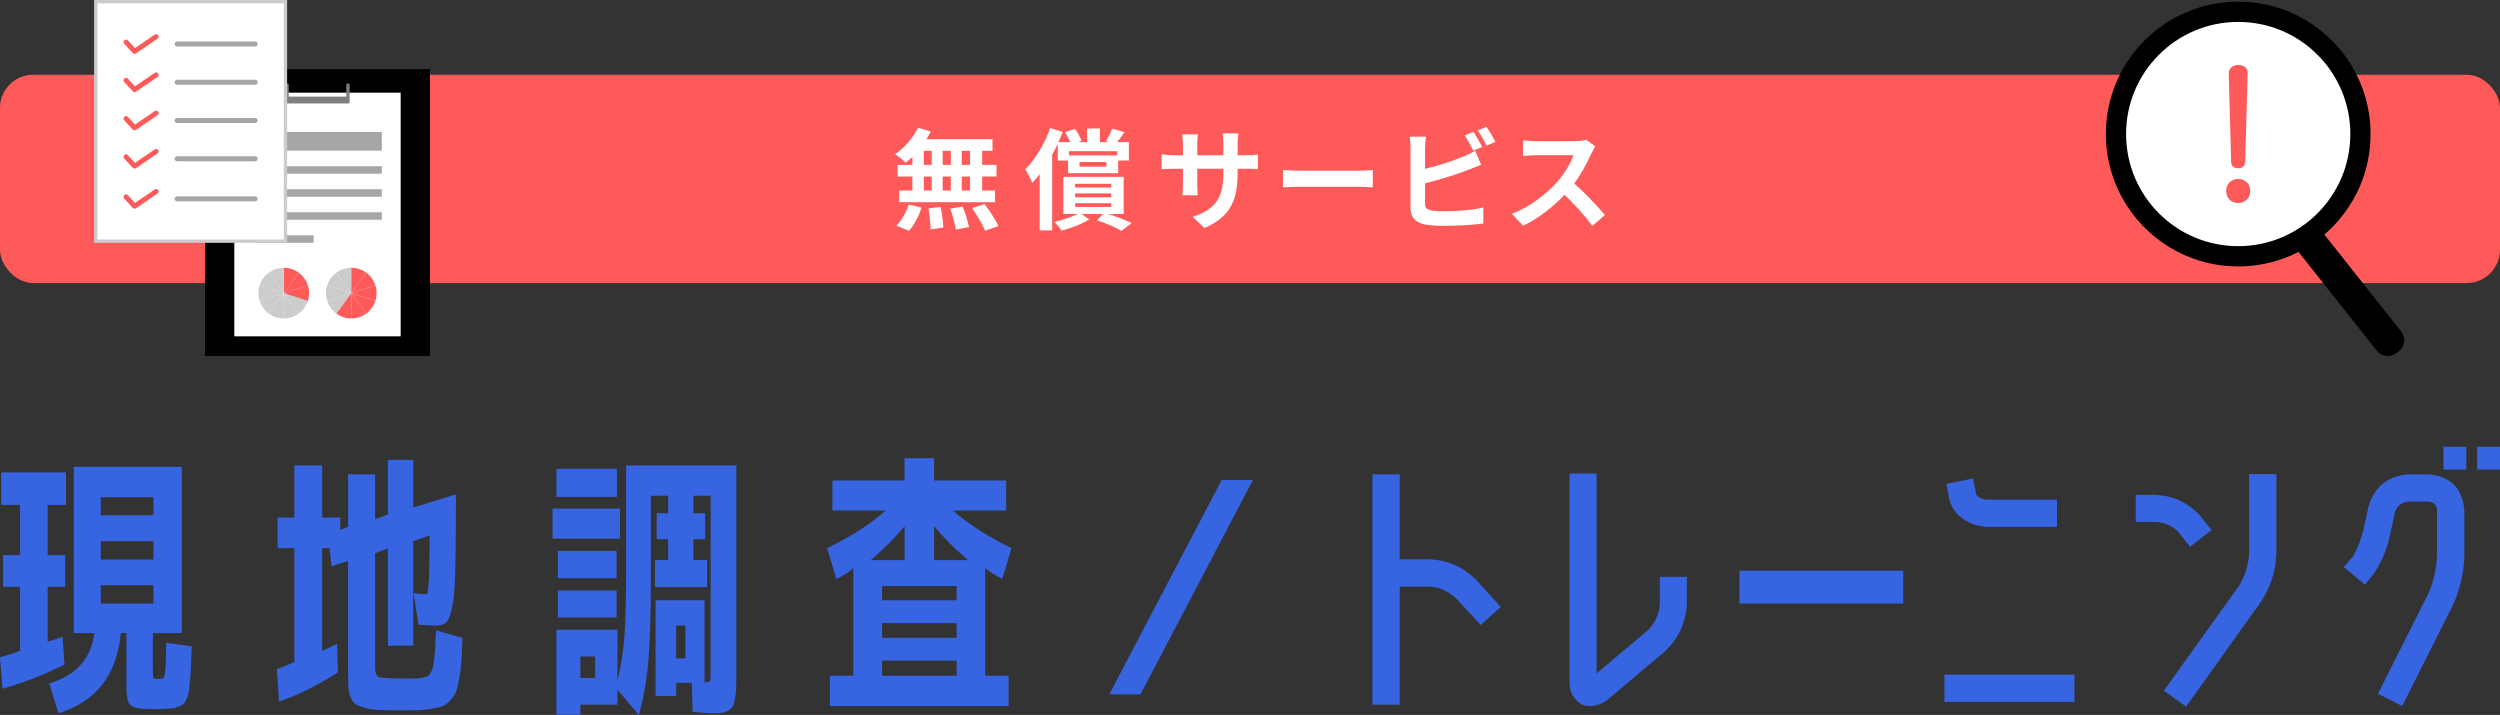 <?xml version="1.0" encoding="UTF-8"?><svg id="_レイヤー_2" xmlns="http://www.w3.org/2000/svg" viewBox="0 0 600 171.59"><rect x="0" y="0" width="600" height="171.59" fill="#333333" stroke="none"/><g id="_レイヤー_7"><path d="m15.84,121.19h-4.41v12.03h4.21v7.62h-4.21v13.17s1.97-.56,3.58-1.19l.47,6.68c-4.99,2.41-9.22,4.19-14.88,5.8l-.6-7.55c1.2-.31,2.81-.82,4.81-1.54v-15.37H.73v-7.62h4.08v-12.03H.27v-7.82h15.57v7.82Zm23.26,48.99h-3.41c-2.32-.05-3.79-.37-4.41-.97-.62-.6-.94-2.04-.94-4.31v-12.97h-1.34c-.94,10.07-5.93,16.49-14.97,19.25l-2.21-7.15c6.46-1.96,10.07-5.99,10.83-12.1h-4.95v-39.9h25.93v39.9h-6.95v8.82c0,.98.02,1.57.07,1.77.04.2.16.32.33.37.09,0,.23.01.43.03.2.02.34.03.43.03s.24-.01.47-.03c.22-.02.36-.03.4-.03.36-.04.58-.29.67-.74.22-.67.36-3.3.4-7.89l6.15.87c-.09,2.1-.16,3.7-.2,4.81-.05,1.11-.12,2.28-.23,3.51-.11,1.23-.21,2.12-.3,2.67-.09.56-.28,1.15-.57,1.77-.29.62-.57,1.02-.84,1.2-.27.18-.69.38-1.27.6-.58.22-1.1.34-1.57.37-.47.02-1.13.05-1.97.1Zm-14.91-46.52h12.63v-4.34h-12.63v4.34Zm0,6.22v4.41h12.63v-4.41h-12.63Zm0,10.56v4.41h12.63v-4.41h-12.63Z" fill="#3764e1"/><path d="m77.33,111.7v12.5h4.34v3.01l1.87-.8v-12.57h6.48v10.76l3.08-1.14v-13.1h6.08v11.43l10.23-3.14v4.41c0,6.33-.06,11.27-.17,14.84-.11,3.57-.37,6.26-.77,8.09-.4,1.83-.88,2.97-1.44,3.44-.56.47-1.37.7-2.44.7-.98,0-2.36-.07-4.14-.2l-1.2-7.55c1.34.13,2.38.2,3.14.2.09,0,.16-.08.2-.23.04-.16.12-.71.23-1.67.11-.96.18-2.34.2-4.14.02-1.8.06-4.49.1-8.05l-3.94,1.4v25.07h-6.08v-23.33l-3.08,1.14v27.2c0,1.43.29,2.26.87,2.51.58.25,2.83.37,6.75.37h2.21c.45,0,.99-.08,1.64-.23.65-.16,1.05-.27,1.2-.33.16-.07.39-.37.7-.9.31-.53.49-.97.54-1.3.04-.33.14-1.05.3-2.14.16-1.09.23-2.02.23-2.77s.07-2.05.2-3.88l6.35,1.8c-.09,2.32-.18,4.16-.27,5.51-.09,1.36-.26,2.74-.5,4.14-.25,1.4-.49,2.44-.73,3.11-.25.67-.68,1.36-1.3,2.07-.62.71-1.21,1.19-1.77,1.44-.56.24-1.43.48-2.61.7-1.18.22-2.33.34-3.44.37-1.11.02-2.63.03-4.55.03-2.05,0-3.67-.02-4.85-.07-1.18-.04-2.27-.2-3.27-.47-1-.27-1.76-.56-2.27-.87-.51-.31-.93-.84-1.24-1.57-.31-.73-.5-1.52-.57-2.34-.07-.82-.1-1.95-.1-3.38v-27.14l-3.94,1.27-.53-4.34h-1.74v24.66s.95-.38,3.58-1.72l.2,6.88c-4.81,2.99-8.79,5.17-14.14,7l-.53-7.82c1.02-.31,2.43-.87,4.21-1.67v-27.34h-4.01v-7.35h4.01v-12.5h6.68Z" fill="#3764e1"/><rect x="139.29" y="157.56" width="3.54" height="5.15" fill="none"/><rect x="161.35" y="150.14" width="2.21" height="7.89" fill="none"/><path d="m150.26,111.7v24.33c0,7.35-.11,12.96-.4,16.81-.53,7.04-2.11,12.16-2.11,12.16l5.58,6.59c1.11-3.92,1.87-8.22,2.27-12.9.4-4.68.6-10.83.6-18.45v-21.26h4.14v4.21h-2.74v6.22h2.74v5.01h-3.14v6.48h12.5v-6.48h-3.28v-5.01h2.81v-6.22h-2.81v-4.21h4.14v41.64c0,1.56-.03,2.47-.1,2.74-.07.27-.77.4-1.3.4h-.13s-.02-.07.07-.07v-19.65h-11.76v22.99h4.95v-3.14h3.74l.2,6.95c2.27.22,3.76.33,4.48.33.98,0,1.75-.02,2.31-.07.56-.05,1.11-.21,1.67-.5.56-.29.95-.64,1.17-1.04.22-.4.41-1.06.57-1.97.16-.91.24-1.91.27-2.97.02-1.07.03-2.52.03-4.34v-48.59h-26.47Zm14.24,46.32h-2.21v-7.89h2.21v7.89Z" fill="#3764e1"/><rect x="133.88" y="132.22" width="14.1" height="6.55" fill="#3764e1"/><rect x="133.55" y="112.51" width="14.5" height="6.75" fill="#3764e1"/><rect x="132.61" y="122.06" width="16.18" height="7.22" fill="#3764e1"/><path d="m148.18,151.14h-14.64v20.39h5.75v-2.41h8.89v-17.98Zm-5.35,11.56h-3.54v-5.15h3.54v5.15Z" fill="#3764e1"/><rect x="133.88" y="141.71" width="14.1" height="6.48" fill="#3764e1"/><path d="m242.1,169.45h-42.91v-7.29h5.61v-25.8c-.98.89-2.34,1.76-4.08,2.61l-2.21-7.42c5.79-2.81,10.47-5.82,14.04-9.02h-12.77v-7.22h17.31v-5.35h7.08v5.35h17.31v7.22h-12.77c3.56,3.16,8.24,6.17,14.04,9.02l-2.21,7.42c-1.69-.89-3.05-1.76-4.08-2.61v25.8h5.61v7.29Zm-33.15-35.02h8.15v-8.15c-2.23,2.72-4.95,5.44-8.15,8.15Zm2.74,9.63h17.91v-3.41h-17.91v3.41Zm0,5.48v3.54h17.91v-3.54h-17.91Zm0,9.02v3.61h17.91v-3.61h-17.91Zm20.65-24.13c-3.21-2.72-5.93-5.44-8.15-8.15v8.15h8.15Z" fill="#3764e1"/><path d="m300.71,115.18l-27,51.47h-7.49l27-51.47h7.49Z" fill="#3764e1"/><path d="m354.24,139.11l5.95,6.55-4.81,4.34-6.02-6.48c-1.83-1.65-3.92-2.56-6.28-2.74h-7.15v28.34h-6.55v-55.28h6.55v20.39h7.15c4.32.18,8.04,1.8,11.16,4.88Z" fill="#3764e1"/><path d="m398.36,145.12v-6.68h6.48v6.68c-.27,4.37-1.98,8.07-5.15,11.1l-13.7,11.56c-1.2,1.02-2.61,1.58-4.21,1.67-.76,0-1.45-.11-2.07-.33-2.14-1.25-3.14-3.14-3.01-5.68v-49.8h6.48v47.99l12.37-10.43c1.65-1.69,2.58-3.72,2.81-6.08Z" fill="#3764e1"/><path d="m417.47,144.86v-7.89h39.3v7.89h-39.3Z" fill="#3764e1"/><path d="m466.66,168.45v-6.55h31.21v6.55h-31.21Zm1.2-48.53l-.73-3.81,6.42-1.27.74,3.88c.71.8,1.65,1.2,2.81,1.2h16.58v6.55h-16.58c-2.1-.09-3.99-.67-5.68-1.74-1.83-1.16-3.01-2.76-3.54-4.81Z" fill="#3764e1"/><path d="m522.74,127.61c-1.47-1.43-3.23-2.21-5.28-2.34h-4.88v-6.48h4.88c4.1.18,7.58,1.78,10.43,4.81l2.87,3.61-5.15,4.01-2.87-3.61Zm17.04,5.35v-19.18h6.55v19.18c-.18,4.14-1.4,7.95-3.68,11.43l-17.98,25.2-5.35-3.81,18.05-25.2c1.43-2.32,2.23-4.86,2.41-7.62Z" fill="#3764e1"/><path d="m569.65,137.77l-2.07,2.54-5.08-4.21,2.2-2.54c1.11-1.96,1.94-4.03,2.47-6.22l1.27-5.75c1.38-4.72,4.54-7.31,9.49-7.75h5.01c5.17.49,8,3.32,8.49,8.49v11.43c-.18,3.97-1.07,7.75-2.67,11.36l-12.23,24.33-5.82-2.94,12.23-24.33c1.11-2.72,1.76-5.52,1.94-8.42v-11.43c-.13-1.16-.78-1.8-1.94-1.94h-5.01c-1.56.18-2.61,1.03-3.14,2.54l-1.27,5.82c-.71,3.25-2.01,6.26-3.88,9.02Zm16.78-25.07v-5.48h5.48v5.48h-5.48Zm8.09,0v-5.48h5.48v5.48h-5.48Z" fill="#3764e1"/><rect x="0" y="17.93" width="600" height="50" rx="8" ry="8" fill="#ff5a5a"/><path d="m218.95,37.67c-.53.5-1.03.98-1.56,1.37-.58-.56-1.85-1.56-2.56-2.06,2.22-1.45,4.31-3.86,5.47-6.32l3.07.9c-.29.63-.63,1.24-1.03,1.85h15.86v2.78h-2.48v3.38h3.44v2.8h-3.44v3.36h3.07v2.8h-22.97v-2.8h3.15v-3.36h-3.54v-2.8h3.54v-1.9Zm-3.81,16.49c1.16-1.11,2.35-3.15,2.96-5.07l3.04.74c-.58,2.01-1.72,4.18-3.01,5.55l-2.99-1.22Zm6.58-14.59h1.9v-3.38h-1.9v3.38Zm0,6.16h1.9v-3.36h-1.9v3.36Zm4.02,3.94c.32,1.61.63,3.7.66,4.94l-3.07.45c0-1.27-.21-3.44-.5-5.05l2.91-.34Zm2.46-10.1v-3.38h-1.96v3.38h1.96Zm-1.96,2.8v3.36h1.96v-3.36h-1.96Zm4.78,7.19c.63,1.56,1.3,3.62,1.53,4.92l-3.15.61c-.16-1.27-.77-3.41-1.35-5.02l2.96-.5Zm1.8-13.37h-2.01v3.38h2.01v-3.38Zm0,6.18h-2.01v3.36h2.01v-3.36Zm3.49,6.61c1.19,1.61,2.67,3.83,3.33,5.29l-3.22,1.08c-.56-1.4-1.96-3.73-3.12-5.42l3.01-.95Z" fill="#fff"/><path d="m253.87,34.5c-.42.87-.87,1.77-1.35,2.64v18.16h-2.99v-13.51c-.58.77-1.19,1.48-1.8,2.11-.29-.77-1.14-2.51-1.67-3.25,2.38-2.38,4.65-6.13,6-9.91l2.99.95c-.32.79-.66,1.61-1.03,2.43h2.85c-.32-.77-.77-1.67-1.27-2.38l2.38-.82c.66.87,1.3,2.09,1.61,2.88l-.85.32h2.17v-3.28h3.07v3.28h2.17l-.69-.24c.5-.85,1.14-2.11,1.45-2.99l2.99.82c-.63.9-1.27,1.72-1.8,2.41h2.83v4.41h-2.56v3.04h-12.03v-3.04h-2.48v-4.04Zm12.11,16.86c2.06.66,4.28,1.51,5.6,2.19l-2.43,1.85c-1.32-.79-3.67-1.8-5.92-2.54l1.53-1.51h-5.21l1.85,1.3c-1.8,1.16-4.41,2.14-6.63,2.7-.37-.63-1.16-1.53-1.74-2.06,1.96-.45,4.12-1.22,5.63-1.93h-3.46v-8.91h14.48v8.91h-3.7Zm-9.44-15.07v1h11.6v-1h-11.6Zm1.48,8.72h8.67v-.9h-8.67v.9Zm0,2.33h8.67v-.93h-8.67v.93Zm0,2.33h8.67v-.9h-8.67v.9Zm7.51-10.78h-6.45v1.11h6.45v-1.11Z" fill="#fff"/><path d="m289.08,54.72l-2.83-2.67c5.1-1.77,7.35-4.04,7.35-10.55v-1h-6.26v3.59c0,1.16.08,2.25.11,2.78h-3.7c.08-.53.16-1.59.16-2.78v-3.59h-2.25c-1.32,0-2.27.05-2.86.11v-3.59c.45.08,1.53.24,2.86.24h2.25v-2.62c0-.77-.08-1.59-.16-2.38h3.75c-.08.5-.16,1.35-.16,2.38v2.62h6.26v-2.78c0-1.06-.08-1.93-.16-2.46h3.78c-.08.53-.19,1.4-.19,2.46v2.78h1.96c1.4,0,2.19-.05,2.91-.19v3.52c-.58-.05-1.51-.08-2.91-.08h-1.96v.87c0,6.55-1.59,10.55-7.96,13.35Z" fill="#fff"/><path d="m312.19,40.97h14.19c1.24,0,2.41-.11,3.09-.16v4.15c-.63-.03-1.98-.13-3.09-.13h-14.19c-1.51,0-3.28.05-4.26.13v-4.15c.95.08,2.88.16,4.26.16Z" fill="#fff"/><path d="m342.01,35.53v5c3.12-.77,6.79-1.93,9.14-2.93.95-.37,1.85-.79,2.88-1.43l1.43,3.36c-1.03.42-2.22.92-3.09,1.24-2.67,1.06-6.93,2.38-10.36,3.22v4.89c0,1.14.53,1.43,1.72,1.67.79.11,1.88.16,3.07.16,2.75,0,7.03-.34,9.2-.93v3.86c-2.48.37-6.5.56-9.41.56-1.72,0-3.3-.11-4.44-.29-2.3-.42-3.62-1.69-3.62-3.96v-14.4c0-.58-.08-1.96-.21-2.75h3.91c-.13.79-.21,2.01-.21,2.75Zm13.72-.26l-2.14.9c-.53-1.08-1.35-2.64-2.06-3.67l2.09-.85c.66.98,1.61,2.64,2.11,3.62Zm3.15-1.22l-2.09.9c-.56-1.11-1.4-2.64-2.14-3.65l2.09-.85c.71.98,1.69,2.67,2.14,3.59Z" fill="#fff"/><path d="m381.95,36.77c-.9,2.06-2.38,4.89-4.15,7.27,2.62,2.27,5.81,5.66,7.37,7.56l-3.01,2.62c-1.72-2.38-4.18-5.07-6.66-7.48-2.8,2.96-6.32,5.71-9.94,7.43l-2.72-2.85c4.26-1.59,8.35-4.81,10.84-7.59,1.74-1.98,3.36-4.6,3.94-6.48h-8.96c-1.11,0-2.56.16-3.12.19v-3.75c.71.11,2.33.19,3.12.19h9.33c1.14,0,2.19-.16,2.72-.34l2.17,1.61c-.21.29-.69,1.11-.92,1.64Z" fill="#fff"/><path d="m542.47,36.9l-5.3,5.3,33.27,41.98c1.15,1.45,3.27,1.7,4.72.55l.57-.45c1.45-1.15,1.7-3.27.55-4.72l-33.81-42.66Z"/><circle cx="537.17" cy="32.17" r="31.77"/><circle cx="537.17" cy="32.17" r="26.91" fill="#fff"/><path d="m540.06,45.84c0,1.76-1.34,2.89-2.89,2.89-1.63,0-2.89-1.13-2.89-2.89s1.26-2.89,2.89-2.89,2.89,1.13,2.89,2.89Zm-5.15-28.31c0-1.17.92-1.93,2.3-1.93s2.26.75,2.22,1.93l-.59,21.44c-.04.96-.84,1.42-1.68,1.42-.88,0-1.68-.46-1.68-1.42l-.59-21.44Z" fill="#ff5a5a"/><rect x="49.2" y="16.57" width="54" height="68.88"/><rect x="56.24" y="22.24" width="39.92" height="58.48" fill="#fff"/><polyline points="68.89 20.41 68.89 24.43 83.51 24.43 83.51 20.41" fill="none" stroke="#7f7f7f" stroke-linecap="round" stroke-linejoin="round" stroke-width=".8"/><rect x="69.15" y="23.58" width="14.21" height=".43" fill="none" stroke="#7f7f7f" stroke-linecap="round" stroke-linejoin="round" stroke-width=".8"/><rect x="60.77" y="31.66" width="30.87" height="4.5" fill="#a6a6a6"/><rect x="60.77" y="39.89" width="30.87" height="1.8" fill="#a6a6a6"/><rect x="60.77" y="45.42" width="30.87" height="1.8" fill="#a6a6a6"/><rect x="60.77" y="50.94" width="30.87" height="1.8" fill="#a6a6a6"/><rect x="60.77" y="56.47" width="14.51" height="1.8" fill="#a6a6a6"/><rect x="22.99" y=".4" width="45.52" height="57.48" fill="#fff" stroke="#ccc" stroke-miterlimit="10" stroke-width=".8"/><path d="m61.24,11.16h-18.73c-.33,0-.6-.27-.6-.6s.27-.6.6-.6h18.73c.33,0,.6.27.6.6s-.27.6-.6.6Z" fill="#a6a6a6"/><path d="m61.24,20.34h-18.73c-.33,0-.6-.27-.6-.6s.27-.6.6-.6h18.73c.33,0,.6.27.6.6s-.27.6-.6.6Z" fill="#a6a6a6"/><path d="m61.24,29.52h-18.73c-.33,0-.6-.27-.6-.6s.27-.6.6-.6h18.73c.33,0,.6.27.6.6s-.27.6-.6.6Z" fill="#a6a6a6"/><path d="m61.24,38.7h-18.73c-.33,0-.6-.27-.6-.6s.27-.6.6-.6h18.73c.33,0,.6.27.6.6s-.27.6-.6.6Z" fill="#a6a6a6"/><path d="m32.29,12.92c-.16,0-.32-.07-.44-.19l-2.04-2.22c-.22-.24-.21-.62.04-.85.24-.22.62-.21.85.04l1.69,1.84,4.74-3.23c.27-.18.65-.12.83.16.19.27.12.65-.16.83l-5.17,3.52c-.1.07-.22.1-.34.1Z" fill="#ff5a5a"/><path d="m32.29,22.1c-.16,0-.32-.07-.44-.19l-2.04-2.22c-.22-.24-.21-.62.04-.85.24-.22.62-.21.85.04l1.69,1.84,4.74-3.23c.27-.18.65-.12.83.16.19.27.12.65-.16.83l-5.17,3.52c-.1.07-.22.1-.34.1Z" fill="#ff5a5a"/><path d="m32.29,31.28c-.16,0-.32-.07-.44-.19l-2.04-2.22c-.22-.24-.21-.62.04-.85.24-.22.62-.21.85.04l1.69,1.84,4.74-3.23c.27-.18.65-.12.83.16.19.27.12.65-.16.83l-5.17,3.52c-.1.07-.22.1-.34.1Z" fill="#ff5a5a"/><path d="m32.29,40.46c-.16,0-.32-.07-.44-.19l-2.04-2.22c-.22-.24-.21-.62.04-.85.24-.22.62-.21.85.04l1.69,1.84,4.74-3.23c.27-.18.65-.12.83.16.19.27.12.65-.16.83l-5.17,3.52c-.1.07-.22.1-.34.1Z" fill="#ff5a5a"/><path d="m61.24,48.32h-18.73c-.33,0-.6-.27-.6-.6s.27-.6.6-.6h18.73c.33,0,.6.27.6.6s-.27.6-.6.6Z" fill="#a6a6a6"/><path d="m32.29,50.08c-.16,0-.32-.07-.44-.19l-2.04-2.22c-.22-.24-.21-.62.04-.85.24-.22.62-.21.85.04l1.69,1.84,4.74-3.23c.27-.18.65-.12.83.16.19.27.12.65-.16.83l-5.17,3.52c-.1.07-.22.1-.34.1Z" fill="#ff5a5a"/><polygon points="68.1 70.35 68.1 70.35 68.1 70.35 68.1 70.35" fill="#ea5044"/><path d="m68.1,70.35l5.78-1.88c-.4-1.23-1.18-2.29-2.21-3.04l-3.57,4.92h0Z" fill="#ff5a5a"/><path d="m71.67,65.43c-1-.73-2.24-1.16-3.57-1.16v6.08l3.57-4.92Z" fill="#ff5a5a"/><path d="m62.31,72.23c.4,1.23,1.18,2.29,2.21,3.04l3.57-4.92-5.78,1.88Z" fill="#ccc"/><path d="m68.1,70.35l3.57,4.92c1.03-.75,1.81-1.81,2.21-3.04l-5.78-1.88h0Z" fill="#ccc"/><path d="m68.1,70.35h0v-6.08c-1.34,0-2.57.43-3.57,1.16l3.57,4.92h0Z" fill="#ccc"/><path d="m68.1,76.43c1.34,0,2.57-.43,3.57-1.16l-3.57-4.92v6.08Z" fill="#ccc"/><path d="m73.88,68.47l-5.78,1.88,5.78,1.88c.19-.59.3-1.22.3-1.88s-.1-1.29-.3-1.88Z" fill="#ff5a5a"/><path d="m64.52,65.43c-1.03.75-1.81,1.81-2.21,3.04l5.78,1.88-3.57-4.92Z" fill="#ccc"/><path d="m68.1,70.35h0l-3.57,4.92c1,.73,2.24,1.16,3.57,1.16v-6.08h0Z" fill="#ccc"/><path d="m68.1,70.35h0l-5.78-1.88c-.19.59-.3,1.22-.3,1.88s.1,1.29.3,1.88l5.78-1.88h0Z" fill="#ccc"/><path d="m84.31,70.35l-5.78-1.88c.4-1.23,1.18-2.29,2.21-3.04l3.57,4.92h0Z" fill="#ccc"/><path d="m80.73,65.43c1-.73,2.24-1.16,3.57-1.16v6.08l-3.57-4.92Z" fill="#ccc"/><path d="m90.09,72.23c-.4,1.23-1.18,2.29-2.21,3.04l-3.57-4.92,5.78,1.88Z" fill="#ff5a5a"/><path d="m84.31,70.35l-3.57,4.92c-1.03-.75-1.81-1.81-2.21-3.04l5.78-1.88h0Z" fill="#ccc"/><path d="m84.31,70.35h0v-6.08c1.34,0,2.57.43,3.57,1.16l-3.57,4.92h0Z" fill="#ff5a5a"/><path d="m84.31,76.43c-1.34,0-2.57-.43-3.57-1.16l3.57-4.92v6.08Z" fill="#ff5a5a"/><path d="m78.52,68.47l5.78,1.88-5.78,1.88c-.19-.59-.3-1.22-.3-1.88s.1-1.29.3-1.88Z" fill="#ccc"/><path d="m87.88,65.43c1.03.75,1.81,1.81,2.21,3.04l-5.78,1.88,3.57-4.92Z" fill="#ff5a5a"/><path d="m84.31,70.35h0l3.57,4.92c-1,.73-2.24,1.16-3.57,1.16v-6.08h0Z" fill="#ff5a5a"/><path d="m84.31,70.35h0l5.78-1.88c.19.59.3,1.22.3,1.88s-.1,1.29-.3,1.88l-5.78-1.88h0Z" fill="#ff5a5a"/></g></svg>
